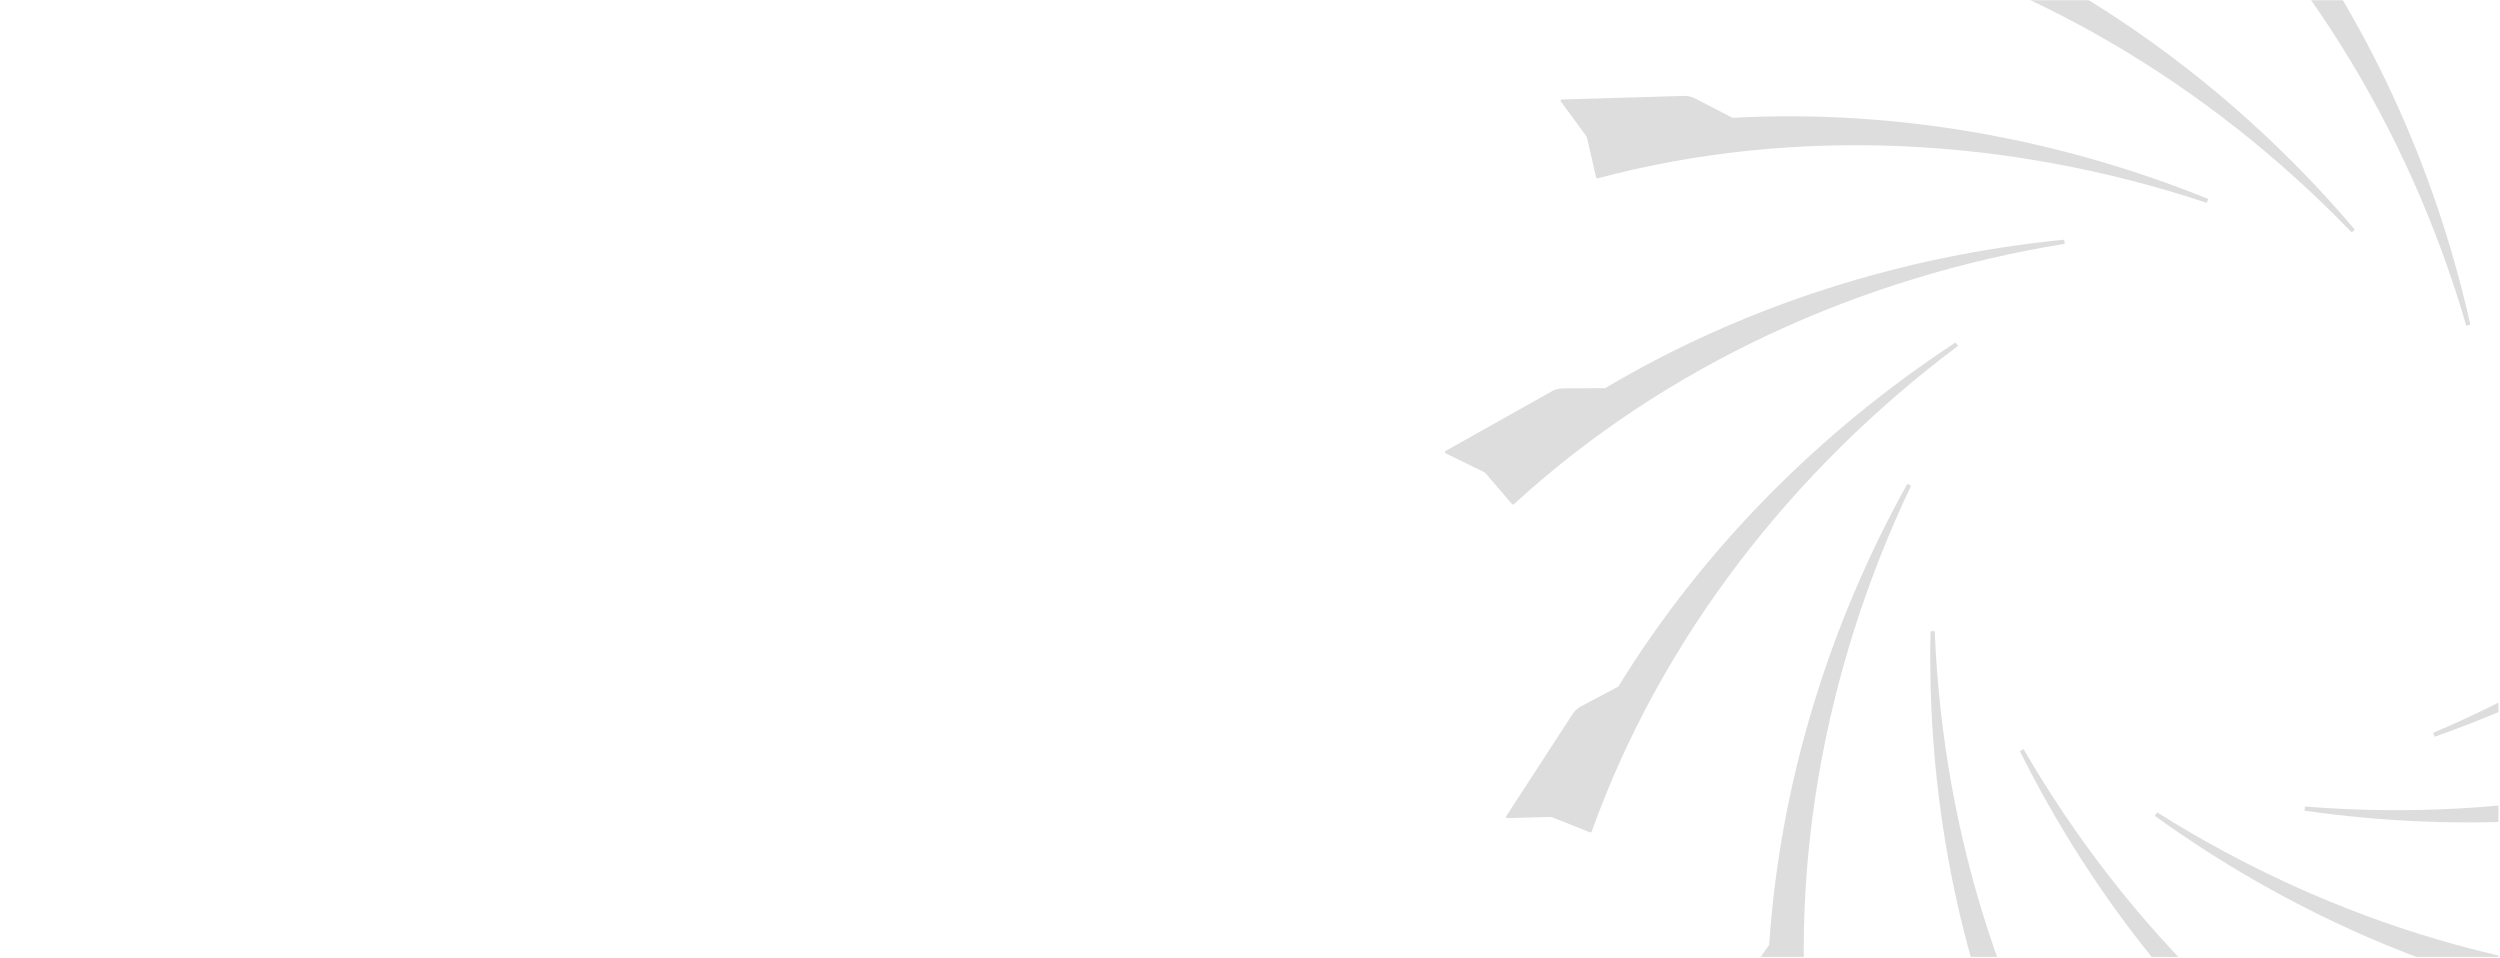 <svg xmlns="http://www.w3.org/2000/svg" xmlns:xlink="http://www.w3.org/1999/xlink" width="1905" zoomAndPan="magnify" viewBox="0 0 1428.75 547.5" height="730" preserveAspectRatio="xMidYMid meet" version="1.2"><defs><clipPath id="fa3321be1a"><path d="M 825.598 0 L 1427.973 0 L 1427.973 547 L 825.598 547 Z M 825.598 0 "/></clipPath><filter x="0%" y="0%" width="100%" filterUnits="objectBoundingBox" id="377918c3b8" height="100%"><feColorMatrix values="0 0 0 0 1 0 0 0 0 1 0 0 0 0 1 0 0 0 1 0" type="matrix" in="SourceGraphic"/></filter><clipPath id="f8aef0fe6f"><path d="M 0.598 136 L 355 136 L 355 289 L 0.598 289 Z M 0.598 136 "/></clipPath><clipPath id="b95974cf1b"><path d="M 589 0 L 602.973 0 L 602.973 265 L 589 265 Z M 589 0 "/></clipPath><clipPath id="047de8ea05"><path d="M 565 198 L 602.973 198 L 602.973 422 L 565 422 Z M 565 198 "/></clipPath><clipPath id="3b3b88fb6d"><path d="M 492 391 L 602.973 391 L 602.973 471 L 492 471 Z M 492 391 "/></clipPath><clipPath id="e43b2262ee"><path d="M 406 464 L 602.973 464 L 602.973 547 L 406 547 Z M 406 464 "/></clipPath><clipPath id="dd6250af17"><rect x="0" width="603" y="0" height="547"/></clipPath></defs><g id="34ae8dc603"><g clip-rule="nonzero" clip-path="url(#fa3321be1a)"><g mask="url(#02a9aced46)" transform="matrix(1,0,0,1,825,0)"><g clip-path="url(#dd6250af17)"><path style=" stroke:none;fill-rule:nonzero;fill:#9b9b9b;fill-opacity:1;" d="M 502.008 643.645 L 510.707 666.191 C 511.441 667.898 512.473 669.477 513.777 670.793 L 568.066 715.945 C 568.523 716.387 569.297 716.039 569.242 715.402 L 571.469 691.578 C 571.531 690.926 571.715 690.309 572.031 689.73 C 574.188 685.809 581.246 672.969 582.984 669.762 C 583.227 669.367 583.035 668.867 582.641 668.66 C 477.215 616.039 390.504 529.977 331.453 428.109 L 329.367 429.262 C 370.477 511.848 429.344 586.16 502.012 643.641 Z M 502.008 643.645 "/><path style=" stroke:none;fill-rule:nonzero;fill:#9b9b9b;fill-opacity:1;" d="M 331.223 630.574 L 328.41 654.57 C 328.262 656.418 328.441 658.293 328.98 660.062 L 355.996 725.188 C 356.191 725.789 357.039 725.84 357.289 725.254 L 370.367 705.191 C 370.727 704.641 371.18 704.18 371.73 703.816 C 375.465 701.34 387.703 693.242 390.734 691.203 C 391.133 690.969 391.199 690.438 390.945 690.07 C 322.129 594.648 285.488 478.285 280.695 360.738 L 278.312 360.789 C 276.203 452.957 293.676 546.02 331.223 630.574 Z M 331.223 630.574 "/><path style=" stroke:none;fill-rule:nonzero;fill:#9b9b9b;fill-opacity:1;" d="M 186.094 539.895 L 172.418 559.84 C 171.426 561.41 170.711 563.152 170.363 564.973 L 163.918 635.152 C 163.812 635.777 164.539 636.211 165.031 635.805 L 185.969 624.102 C 186.543 623.781 187.16 623.578 187.816 623.512 C 192.277 623.051 206.891 621.551 210.523 621.148 C 210.984 621.121 211.289 620.684 211.234 620.242 C 194.797 503.875 216.613 383.871 267.184 277.566 L 265.047 276.512 C 220.203 357.141 192.281 447.637 186.094 539.895 Z M 186.094 539.895 "/><path style=" stroke:none;fill-rule:nonzero;fill:#9b9b9b;fill-opacity:1;" d="M 99.871 392.387 L 78.465 403.715 C 76.855 404.641 75.406 405.855 74.25 407.305 L 35.82 466.457 C 35.438 466.965 35.875 467.684 36.496 467.555 L 60.5 466.887 C 61.156 466.867 61.797 466.977 62.406 467.219 C 66.574 468.879 80.211 474.316 83.613 475.645 C 84.035 475.836 84.512 475.586 84.668 475.172 C 124.375 364.523 199.652 268.363 293.996 197.66 L 292.598 195.734 C 215.293 246.359 148.367 313.559 99.871 392.387 Z M 99.871 392.387 "/><g clip-rule="nonzero" clip-path="url(#f8aef0fe6f)"><path style=" stroke:none;fill-rule:nonzero;fill:#9b9b9b;fill-opacity:1;" d="M 92.312 221.844 L 68.074 221.961 C 66.215 222.035 64.367 222.441 62.668 223.188 L 1.059 257.762 C 0.484 258.031 0.535 258.875 1.148 259.047 L 22.711 269.57 C 23.301 269.859 23.82 270.254 24.242 270.75 C 27.156 274.148 36.699 285.281 39.094 288.035 C 39.379 288.398 39.914 288.398 40.25 288.105 C 127.004 208.523 238.496 158.242 355 139.332 L 354.66 136.98 C 262.605 146.004 172.012 174.512 92.312 221.844 Z M 92.312 221.844 "/></g><path style=" stroke:none;fill-rule:nonzero;fill:#9b9b9b;fill-opacity:1;" d="M 165.141 67.332 L 143.625 56.203 C 141.945 55.41 140.121 54.914 138.27 54.789 L 67.59 56.867 C 66.953 56.84 66.609 57.613 67.07 58.051 L 81.254 77.355 C 81.641 77.883 81.918 78.473 82.062 79.113 C 83.059 83.469 86.316 97.746 87.148 101.297 C 87.23 101.75 87.707 102 88.141 101.891 C 202.066 71.605 324.23 78.723 436.211 115.941 L 437.004 113.699 C 351.285 79.051 257.781 62.328 165.141 67.332 Z M 165.141 67.332 "/><path style=" stroke:none;fill-rule:nonzero;fill:#9b9b9b;fill-opacity:1;" d="M 301.676 -35.75 L 287.812 -55.566 C 286.691 -57.047 285.312 -58.332 283.727 -59.301 L 220.176 -90.191 C 219.625 -90.512 218.961 -89.988 219.168 -89.387 L 222.727 -65.723 C 222.824 -65.074 222.789 -64.43 222.621 -63.797 C 221.469 -59.477 217.699 -45.324 216.785 -41.797 C 216.645 -41.359 216.949 -40.918 217.383 -40.812 C 332.379 -14.867 437.234 48.02 519.031 132.84 L 520.781 131.223 C 461.035 60.844 386.035 2.73 301.676 -35.75 Z M 301.676 -35.75 "/><path style=" stroke:none;fill-rule:nonzero;fill:#9b9b9b;fill-opacity:1;" d="M 470.637 -63.789 L 467.602 -87.758 C 467.301 -89.586 466.68 -91.363 465.727 -92.957 L 423.863 -149.742 C 423.523 -150.277 422.691 -150.125 422.594 -149.5 L 414.711 -126.898 C 414.492 -126.277 414.16 -125.719 413.715 -125.238 C 410.684 -121.945 400.742 -111.16 398.289 -108.465 C 397.961 -108.141 398.023 -107.609 398.359 -107.312 C 488.09 -31.074 551.609 73.172 584.488 186.16 L 586.785 185.539 C 566.703 95.551 527.391 9.352 470.637 -63.789 Z M 470.637 -63.789 "/><g clip-rule="nonzero" clip-path="url(#b95974cf1b)"><path style=" stroke:none;fill-rule:nonzero;fill:#9b9b9b;fill-opacity:1;" d="M 633.32 -10.359 L 641.812 -32.988 C 642.398 -34.75 642.672 -36.613 642.574 -38.461 L 631.98 -108.137 C 631.93 -108.77 631.117 -109.016 630.742 -108.512 L 613.223 -92.148 C 612.746 -91.699 612.191 -91.355 611.574 -91.141 C 607.352 -89.629 593.52 -84.684 590.09 -83.43 C 589.648 -83.293 589.461 -82.793 589.613 -82.379 C 633.516 26.684 641.152 148.41 617.574 263.68 L 619.902 264.195 C 644.082 175.215 649.465 80.684 633.316 -10.367 Z M 633.32 -10.359 "/></g><g clip-rule="nonzero" clip-path="url(#047de8ea05)"><path style=" stroke:none;fill-rule:nonzero;fill:#9b9b9b;fill-opacity:1;" d="M 800.746 276.082 L 824.254 270.188 C 826.039 269.672 827.734 268.84 829.207 267.711 L 880.727 219.441 C 881.219 219.043 880.969 218.238 880.332 218.215 L 856.867 213.141 C 856.223 213.004 855.629 212.742 855.094 212.359 C 851.449 209.754 839.508 201.219 836.527 199.121 C 836.168 198.836 835.645 198.961 835.391 199.328 C 770.27 297.293 674.09 372.699 565.508 418.848 L 566.402 421.047 C 653.617 390.332 734.734 341.051 800.746 276.082 Z M 800.746 276.082 "/></g><g clip-rule="nonzero" clip-path="url(#3b3b88fb6d)"><path style=" stroke:none;fill-rule:nonzero;fill:#9b9b9b;fill-opacity:1;" d="M 767.141 443.473 L 790.703 449.145 C 792.527 449.512 794.418 449.562 796.246 449.242 L 864.371 430.367 C 864.996 430.242 865.148 429.41 864.598 429.094 L 846.188 413.734 C 845.68 413.312 845.273 412.805 844.98 412.219 C 842.969 408.227 836.375 395.141 834.715 391.895 C 834.527 391.473 834.004 391.344 833.609 391.551 C 730.266 448.129 609.941 470.355 492.281 460.93 L 492.047 463.293 C 583.598 476.488 678.402 470.422 767.148 443.473 Z M 767.141 443.473 "/></g><g clip-rule="nonzero" clip-path="url(#e43b2262ee)"><path style=" stroke:none;fill-rule:nonzero;fill:#9b9b9b;fill-opacity:1;" d="M 659.324 576.125 L 677.543 592.062 C 678.98 593.23 680.637 594.148 682.402 594.711 L 751.527 609.551 C 752.137 609.727 752.656 609.062 752.312 608.527 L 743.176 586.402 C 742.926 585.797 742.801 585.156 742.812 584.504 C 742.895 580.031 743.16 565.391 743.199 561.75 C 743.23 561.289 742.828 560.938 742.383 560.938 C 624.492 563.172 507.586 527.121 407.801 464.277 L 406.488 466.262 C 481.398 520.348 568.172 558.887 659.324 576.125 Z M 659.324 576.125 "/></g></g><mask id="02a9aced46"><g filter="url(#377918c3b8)"><rect x="0" width="1428.75" y="0" height="547.5" style="fill:#000000;fill-opacity:0.34;stroke:none;"/></g></mask></g></g></g></svg>
